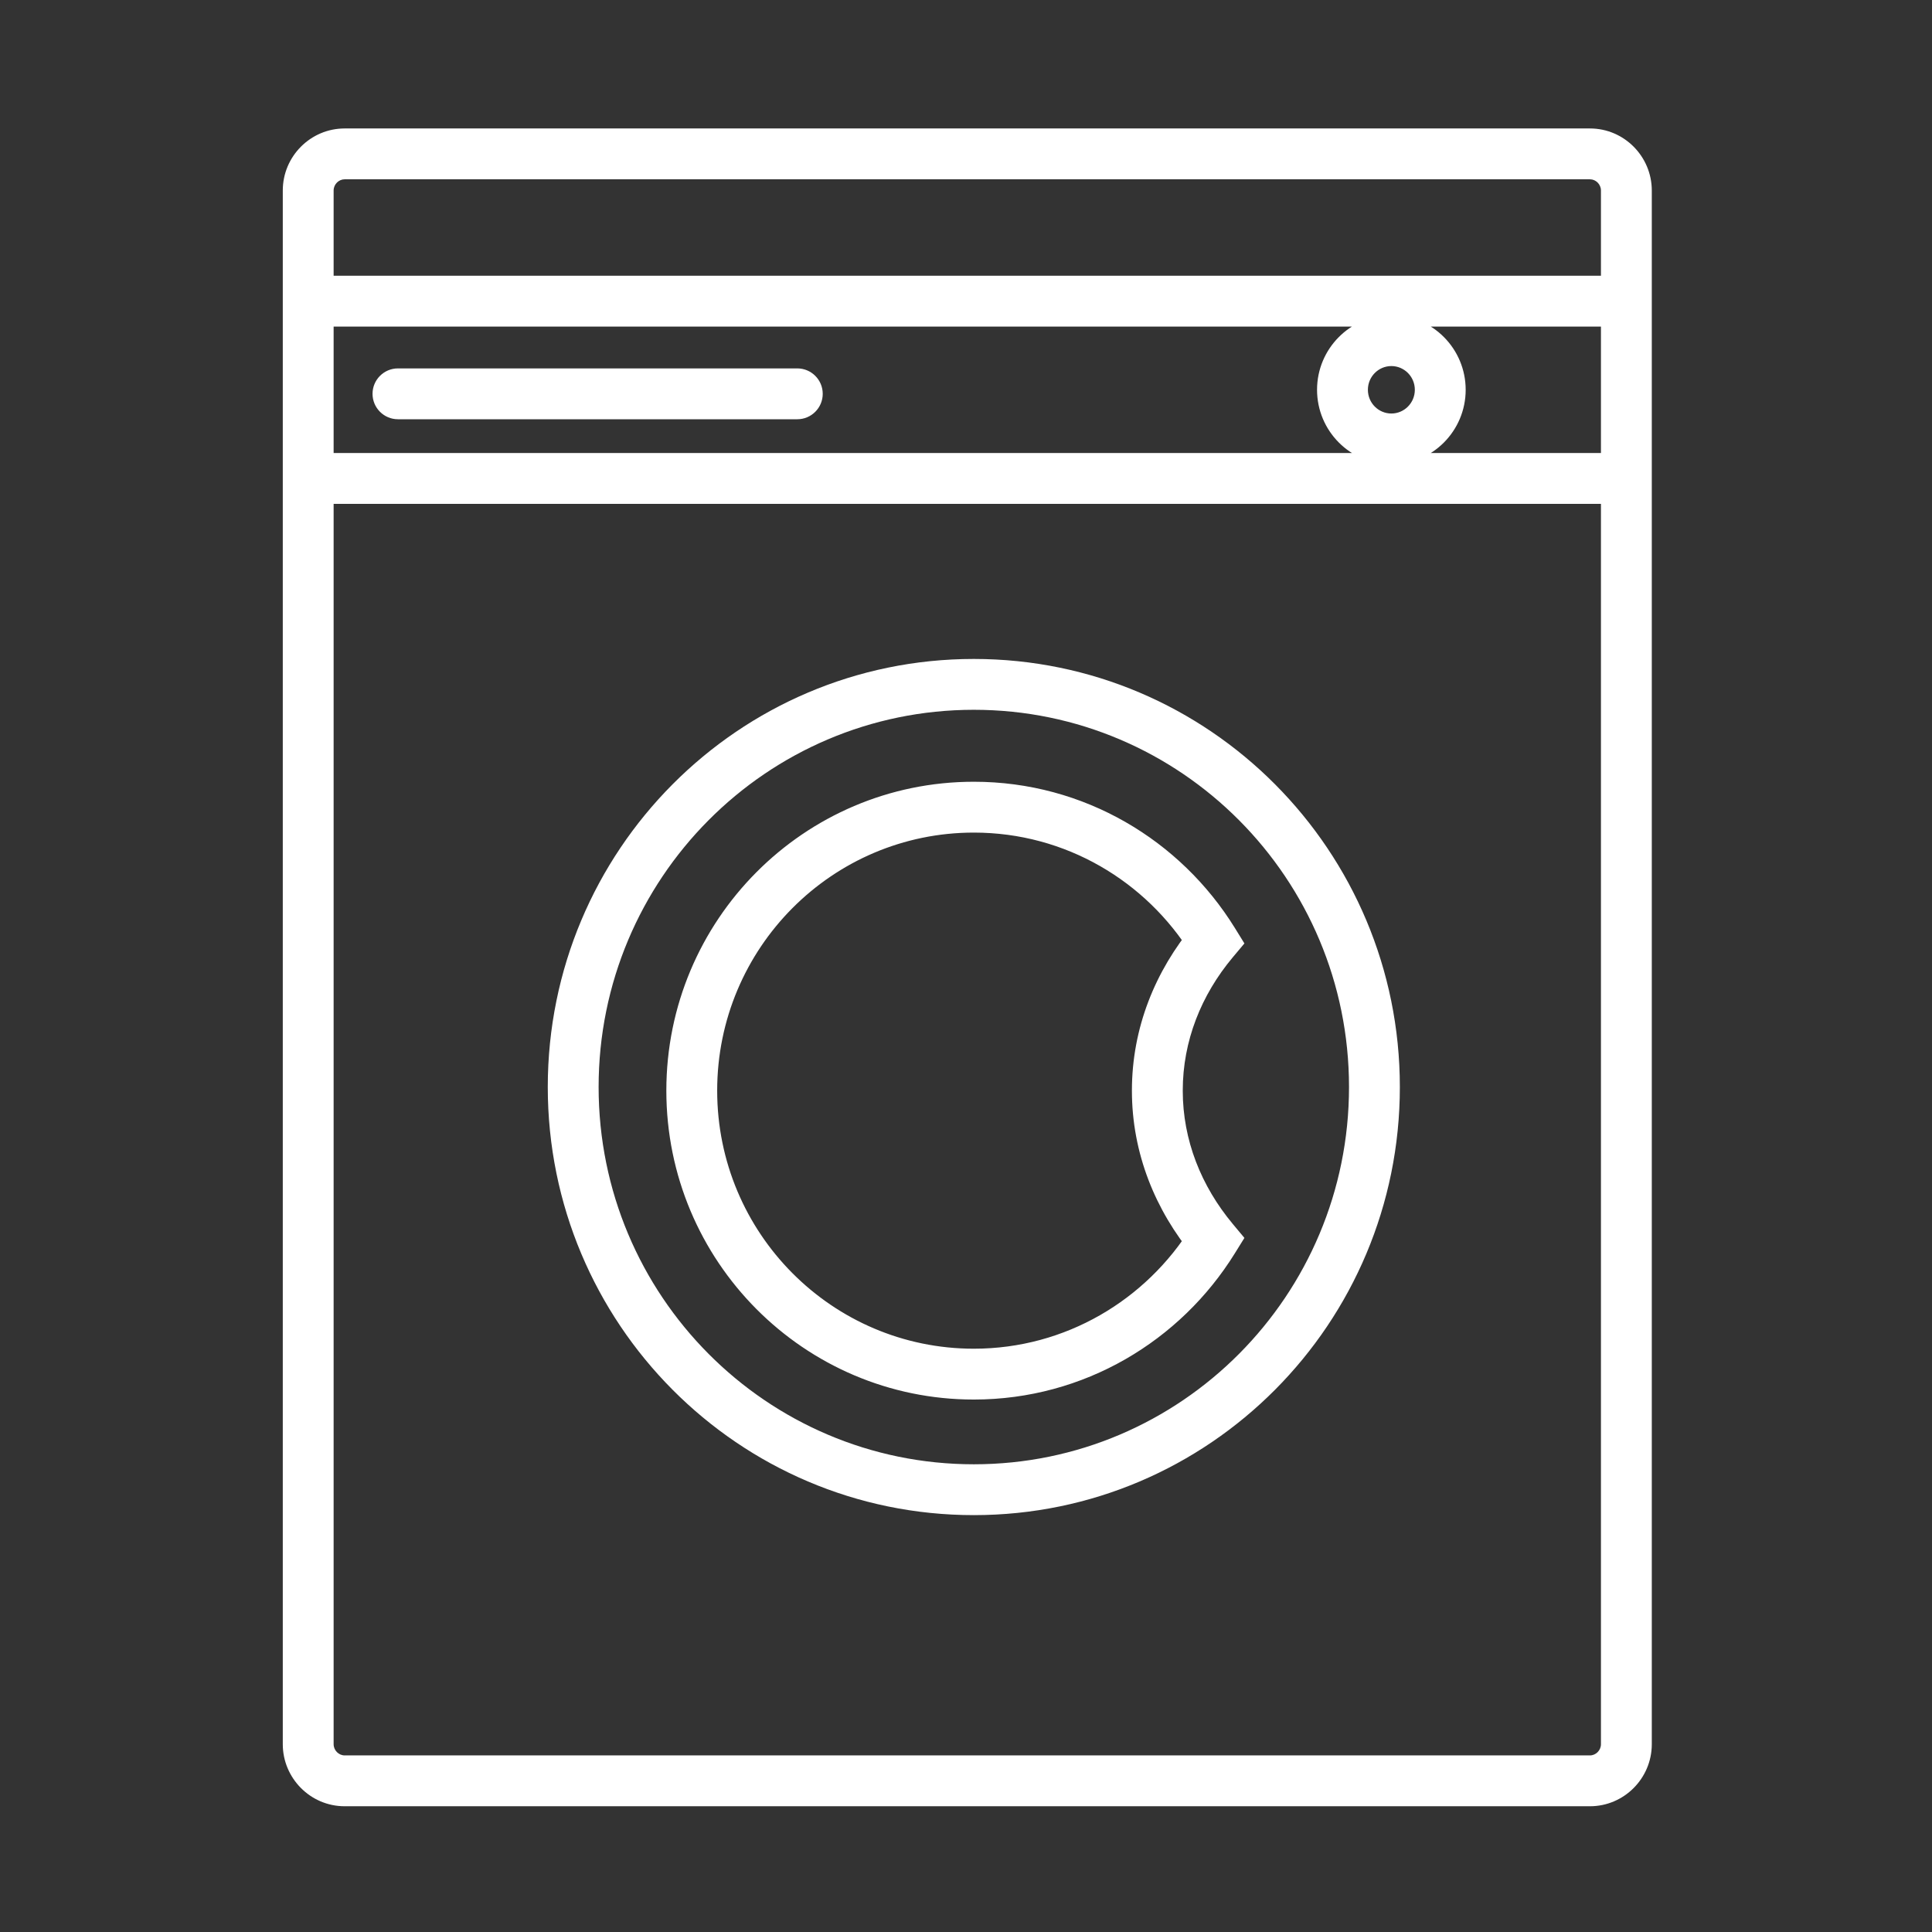 <?xml version="1.0" encoding="UTF-8"?>
<svg xmlns="http://www.w3.org/2000/svg" width="57" height="57" viewBox="0 0 57 57" fill="none">
  <rect x="0" y="0" width="57" height="57" fill="#333333" stroke="none"/>
  <path d="M35.791 27.768L36.366 28.249L36.714 27.834L36.429 27.373L35.791 27.768ZM35.791 36.586L36.429 36.981L36.714 36.522L36.367 36.106L35.791 36.586ZM11.741 10.869C11.327 10.869 10.991 11.205 10.991 11.619C10.991 12.033 11.327 12.369 11.741 12.369V11.619V10.869ZM23.523 12.369C23.937 12.369 24.273 12.033 24.273 11.619C24.273 11.205 23.937 10.869 23.523 10.869V11.619V12.369ZM42.492 11.5H41.742C41.742 11.89 41.428 12.2 41.05 12.2V12.95V13.7C42.264 13.7 43.242 12.711 43.242 11.5H42.492ZM41.05 12.95V12.2C40.671 12.2 40.357 11.89 40.357 11.5H39.607H38.857C38.857 12.711 39.835 13.7 41.05 13.7V12.95ZM39.607 11.5H40.357C40.357 11.11 40.671 10.8 41.05 10.8V10.05V9.3C39.835 9.3 38.857 10.289 38.857 11.5H39.607ZM41.05 10.05V10.8C41.428 10.8 41.742 11.11 41.742 11.5H42.492H43.242C43.242 10.289 42.264 9.3 41.05 9.3V10.05ZM9 8.885V9.635H48V8.885V8.135H9V8.885ZM9 14.115V14.865H48V14.115V13.365H9V14.115ZM47.983 23.023H48.733V5.62H47.983H47.233V23.023H47.983ZM47.983 5.62H48.733C48.733 4.62 47.92 3.79 46.909 3.79V4.54V5.29C47.081 5.29 47.233 5.437 47.233 5.62H47.983ZM46.909 4.54V3.79H10.168V4.54V5.29H46.909V4.54ZM10.168 4.54V3.79C9.164 3.79 8.343 4.612 8.343 5.62H9.093H9.843C9.843 5.437 9.995 5.29 10.168 5.29V4.54ZM9.093 5.62H8.343V23.023H9.093H9.843V5.62H9.093ZM9.093 22.687H8.343V51.46H9.093H9.843V22.687H9.093ZM9.093 51.46H8.343C8.343 52.459 9.156 53.29 10.168 53.29V52.54V51.79C9.995 51.79 9.843 51.642 9.843 51.46H9.093ZM10.168 52.54V53.29H46.909V52.54V51.79H10.168V52.54ZM46.909 52.54V53.29C47.913 53.29 48.733 52.467 48.733 51.46H47.983H47.233C47.233 51.642 47.081 51.79 46.909 51.79V52.54ZM47.983 51.46H48.733V22.687H47.983H47.233V51.46H47.983ZM40.55 32.071H39.8C39.8 38.221 34.841 43.201 28.731 43.201V43.951V44.701C35.676 44.701 41.3 39.042 41.3 32.071H40.55ZM28.731 43.951V43.201C22.62 43.201 17.661 38.221 17.661 32.071H16.911H16.161C16.161 39.042 21.785 44.701 28.731 44.701V43.951ZM16.911 32.071H17.661C17.661 25.92 22.62 20.941 28.731 20.941V20.191V19.441C21.785 19.441 16.161 25.099 16.161 32.071H16.911ZM28.731 20.191V20.941C34.841 20.941 39.8 25.92 39.8 32.071H40.55H41.3C41.3 25.099 35.676 19.441 28.731 19.441V20.191ZM34.145 32.173H34.895C34.895 30.712 35.44 29.357 36.366 28.249L35.791 27.768L35.216 27.287C34.086 28.637 33.395 30.326 33.395 32.173H34.145ZM35.791 27.768L36.429 27.373C34.831 24.791 31.986 23.064 28.731 23.064V23.814V24.564C31.44 24.564 33.815 25.999 35.153 28.162L35.791 27.768ZM28.731 23.814V23.064C23.718 23.064 19.659 27.149 19.659 32.177H20.409H21.159C21.159 27.97 24.554 24.564 28.731 24.564V23.814ZM20.409 32.177H19.659C19.659 37.205 23.718 41.291 28.731 41.291V40.541V39.791C24.554 39.791 21.159 36.384 21.159 32.177H20.409ZM28.731 40.541V41.291C31.986 41.291 34.831 39.558 36.429 36.981L35.791 36.586L35.154 36.191C33.815 38.351 31.439 39.791 28.731 39.791V40.541ZM35.791 36.586L36.367 36.106C35.44 34.993 34.895 33.638 34.895 32.181H34.145H33.395C33.395 34.025 34.087 35.713 35.215 37.067L35.791 36.586ZM34.145 32.181H34.895V32.173H34.145H33.395V32.181H34.145ZM11.741 11.619V12.369H23.523V11.619V10.869H11.741V11.619Z" fill="white"></path>
</svg>
